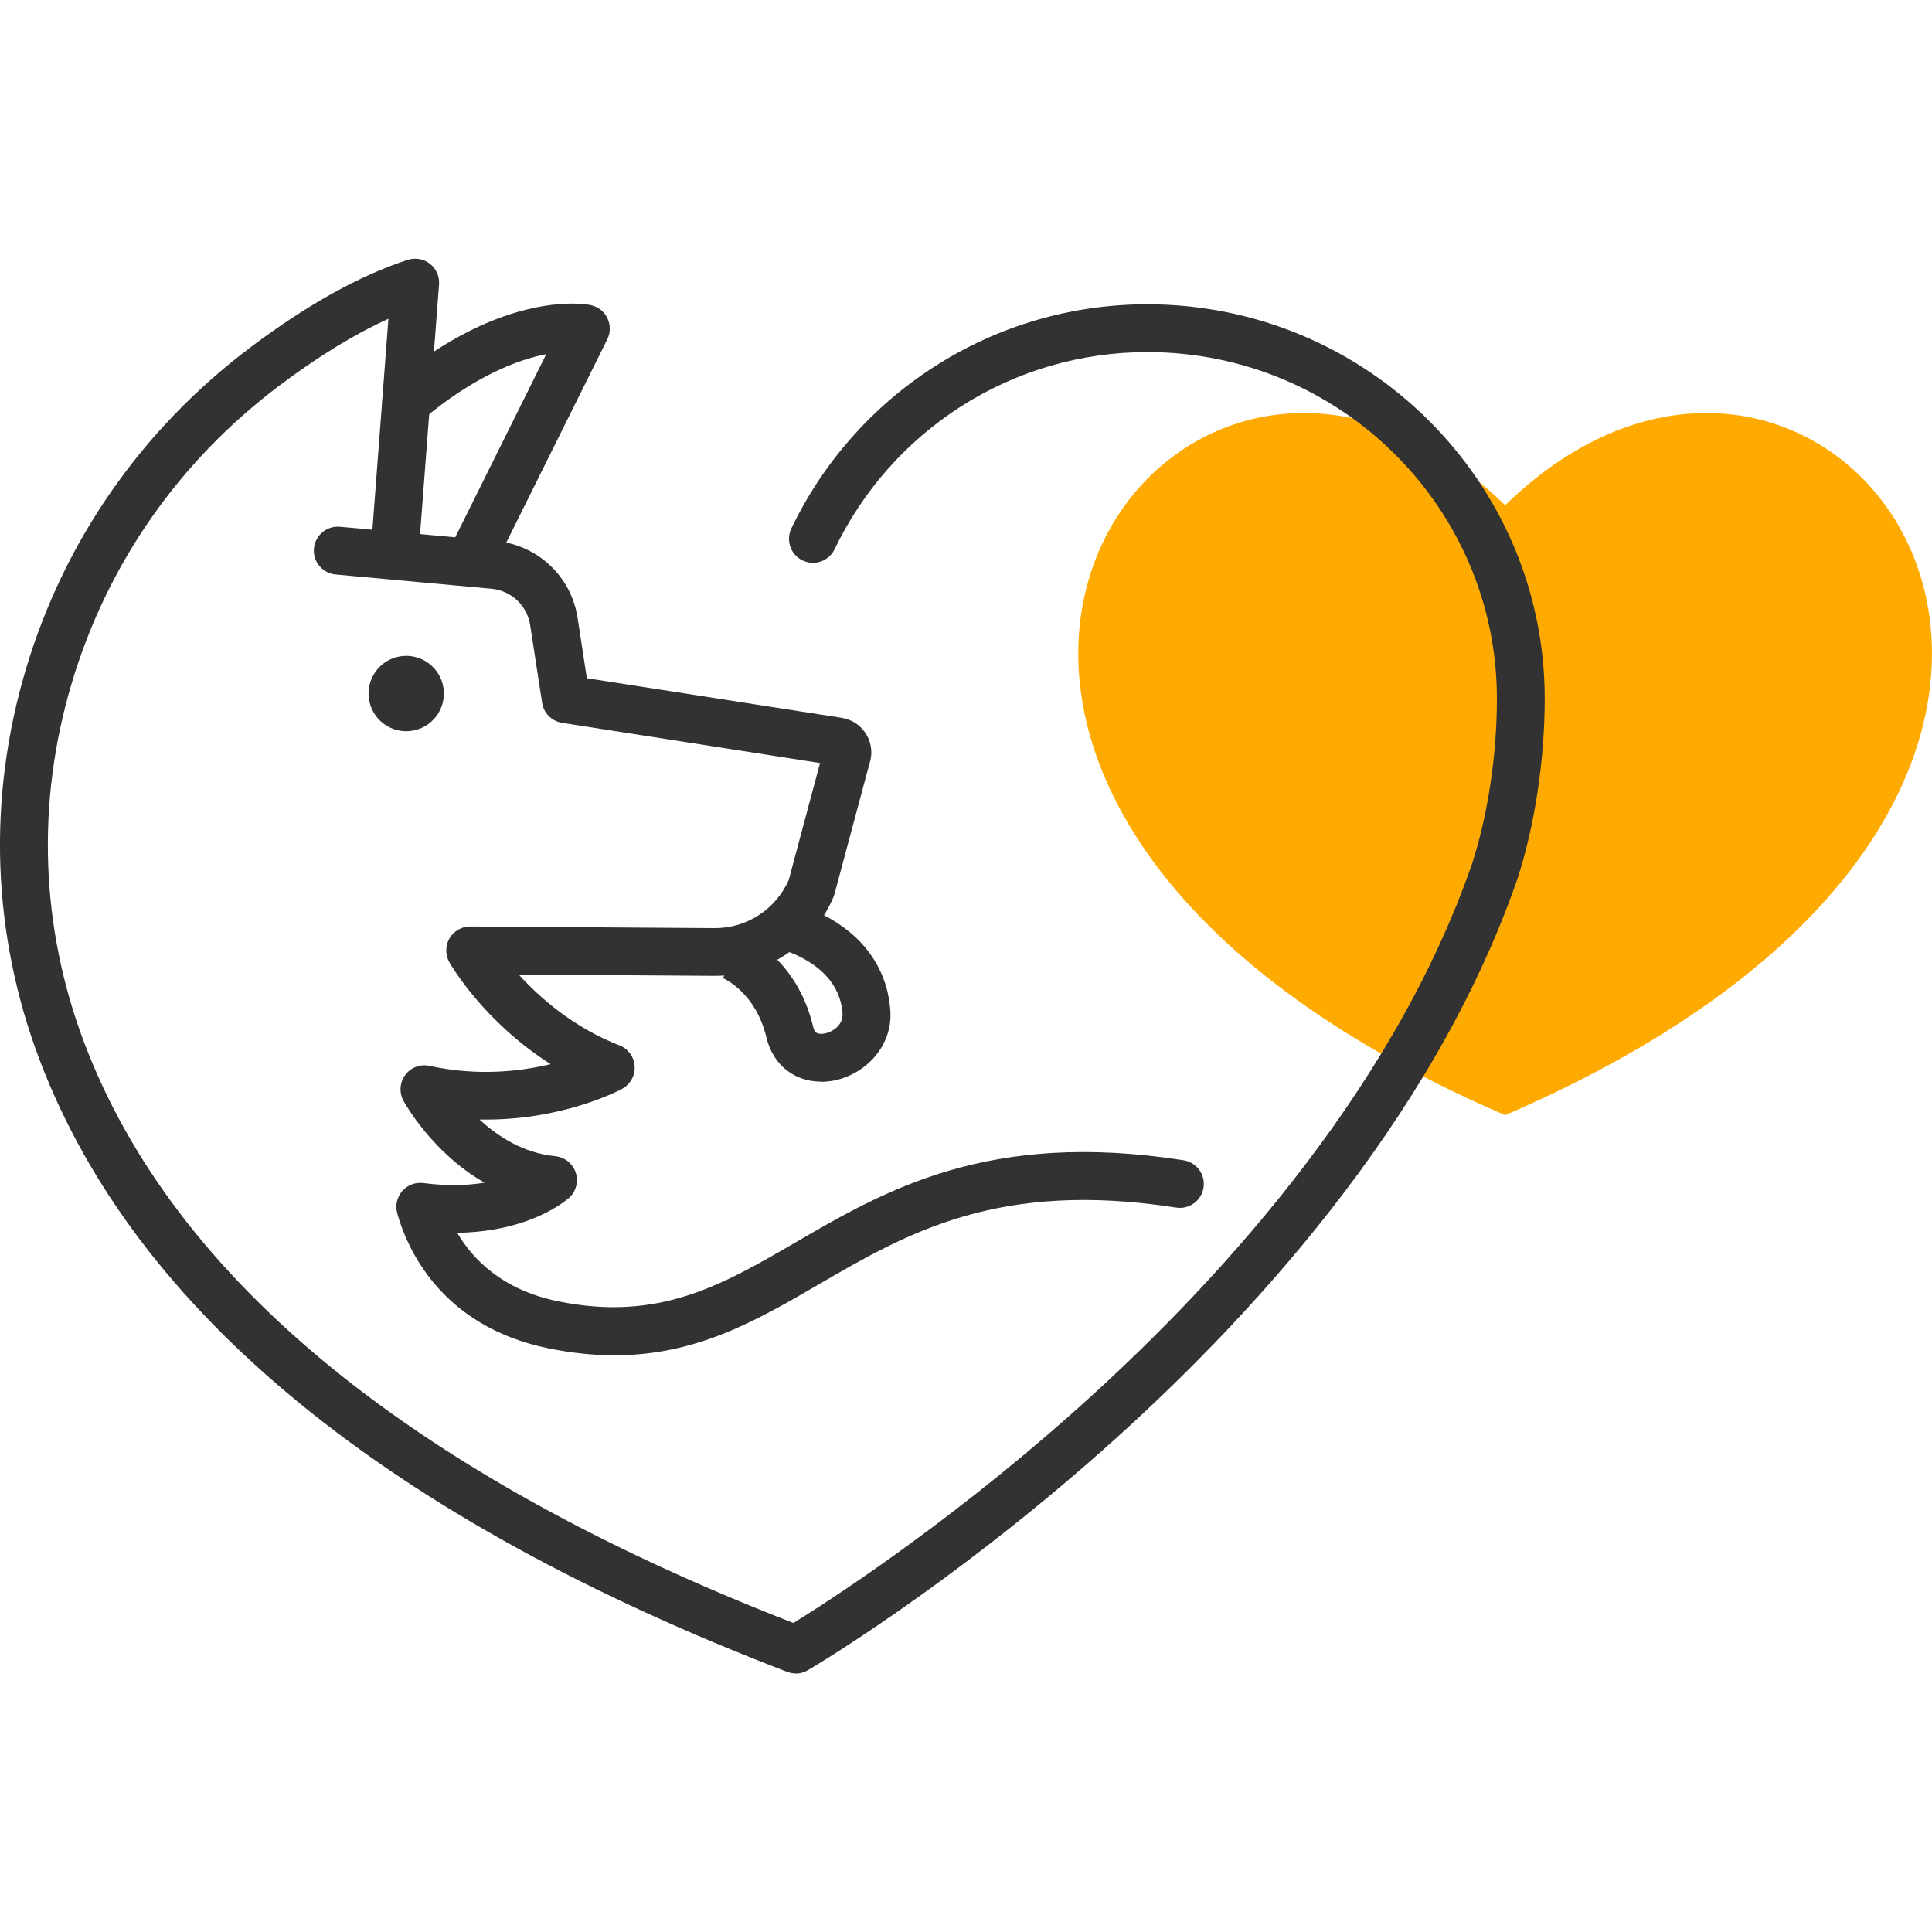<?xml version="1.0" encoding="UTF-8"?><svg id="_サンプルテキスト" xmlns="http://www.w3.org/2000/svg" viewBox="0 0 200 200"><defs><style>.cls-1{fill:#323232;}.cls-1,.cls-2{stroke-width:0px;}.cls-2{fill:#fa0;}</style></defs><path class="cls-2" d="M155.81,52.3c-34.28-33.38-79.38,28.87,0,63.14,79.38-34.28,34.28-96.52,0-63.14Z"/><path class="cls-1" d="M63.62,140.3c-2.12,0-4.39-.22-6.84-.72-11.27-2.3-14.71-10.55-15.66-13.99-.22-.8-.03-1.66.52-2.29.54-.63,1.37-.94,2.19-.83,2.53.33,4.64.24,6.33-.04-5.4-3.08-8.24-8.2-8.4-8.49-.46-.85-.38-1.9.2-2.67.58-.78,1.56-1.14,2.51-.93,4.96,1.08,9.37.58,12.53-.18-6.9-4.38-10.31-10.24-10.48-10.54-.44-.77-.43-1.72.01-2.48.45-.76,1.26-1.23,2.14-1.23h.02l25.24.17c3.36.03,6.36-1.93,7.72-4.98l3.24-12.11-26.7-4.16c-1.07-.17-1.91-1.01-2.07-2.07l-1.24-8.05c-.31-2.02-1.95-3.57-3.99-3.76l-16.15-1.48c-1.36-.13-2.37-1.33-2.24-2.7.13-1.36,1.33-2.37,2.7-2.24l16.15,1.48c4.31.4,7.78,3.66,8.44,7.94l.96,6.26,26.38,4.1c1.11.17,2.07.84,2.61,1.82.51.92.6,1.99.25,2.98l-3.6,13.43c-.03.11-.07.22-.11.32-2.09,4.96-6.91,8.16-12.29,8.16-.03,0-.06,0-.09,0l-20.21-.14c2.21,2.43,5.69,5.49,10.44,7.34.9.35,1.51,1.19,1.57,2.15.06.96-.44,1.87-1.29,2.34-.31.17-6.3,3.35-14.77,3.18,1.91,1.77,4.56,3.48,7.84,3.8.98.1,1.81.76,2.12,1.7.31.93.03,1.96-.7,2.62-.15.13-1.53,1.33-4.17,2.31-2.22.82-4.74,1.26-7.4,1.3,1.6,2.73,4.66,5.91,10.44,7.09,10.43,2.13,16.96-1.67,24.52-6.06,9.42-5.48,20.1-11.69,40.23-8.54,1.35.21,2.28,1.48,2.07,2.83-.21,1.35-1.48,2.28-2.83,2.07-18.39-2.87-27.83,2.62-36.97,7.93-6.47,3.76-12.66,7.36-21.17,7.36ZM86.36,79.22h0,0ZM85.34,77.39s0,0,0,0c0,0,0,0,0,0Z"/><path class="cls-1" d="M48.86,60.18c-.37,0-.75-.08-1.1-.26-1.23-.61-1.73-2.1-1.12-3.32l9.91-19.94c-2.91.57-7.43,2.24-12.9,6.86-1.05.88-2.61.75-3.49-.3-.88-1.05-.75-2.61.3-3.49,11.78-9.93,20.36-8.22,20.71-8.14.75.16,1.38.66,1.71,1.35.33.69.33,1.49-.01,2.18l-11.78,23.7c-.43.87-1.31,1.38-2.22,1.38Z"/><path class="cls-1" d="M84.99,111.97c-2.77,0-4.97-1.74-5.65-4.57-1.1-4.64-4.35-6.08-4.49-6.14l.95-2.29.92-2.3c.23.09,5.73,2.36,7.45,9.59.11.48.27.86,1.12.74.82-.12,2.01-.86,1.93-2.06-.13-2.1-1.32-4.96-6.21-6.64-1.3-.44-1.98-1.86-1.54-3.15.44-1.3,1.86-1.98,3.15-1.54,7.87,2.7,9.36,8.07,9.55,11.02.25,3.94-2.93,6.8-6.15,7.28-.35.05-.69.08-1.03.08Z"/><path class="cls-1" d="M82.38,173.23c-.3,0-.6-.05-.89-.16-41.45-15.91-67.48-37.22-77.39-63.35-4.94-13.04-5.43-27.04-1.41-40.48,3.99-13.35,12.04-24.86,23.25-33.29,5.86-4.41,11.34-7.45,16.27-9.05.79-.25,1.65-.1,2.3.41.65.51,1,1.31.94,2.14l-2.11,27.75c-.1,1.37-1.3,2.39-2.66,2.28-1.37-.1-2.39-1.3-2.28-2.66l1.81-23.82c-3.48,1.58-7.27,3.89-11.29,6.92-10.36,7.79-17.79,18.42-21.48,30.75-3.71,12.39-3.26,25.29,1.29,37.3,9.3,24.52,33.99,44.71,73.4,60.04,3.47-2.14,15.4-9.8,28.63-21.5,14.35-12.7,33.23-32.91,41.62-57.07,1.64-5.05,2.58-11.29,2.58-17.11,0-19.78-16.23-35.88-36.18-35.88-6.9,0-13.6,1.96-19.37,5.67-5.63,3.62-10.12,8.71-13.01,14.73-.59,1.24-2.07,1.76-3.31,1.17-1.24-.59-1.76-2.07-1.17-3.31,3.28-6.85,8.4-12.64,14.8-16.75,6.58-4.23,14.2-6.46,22.05-6.46,22.69,0,41.14,18.32,41.14,40.83,0,6.33-1.03,13.13-2.83,18.67,0,.02-.01.03-.02.05-8.76,25.22-28.28,46.14-43.11,59.25-16.01,14.15-29.76,22.27-30.34,22.61-.39.23-.82.34-1.25.34Z"/><circle class="cls-1" cx="42.05" cy="71.8" r="3.9" transform="translate(-40.62 62.37) rotate(-53.14)"/></svg>